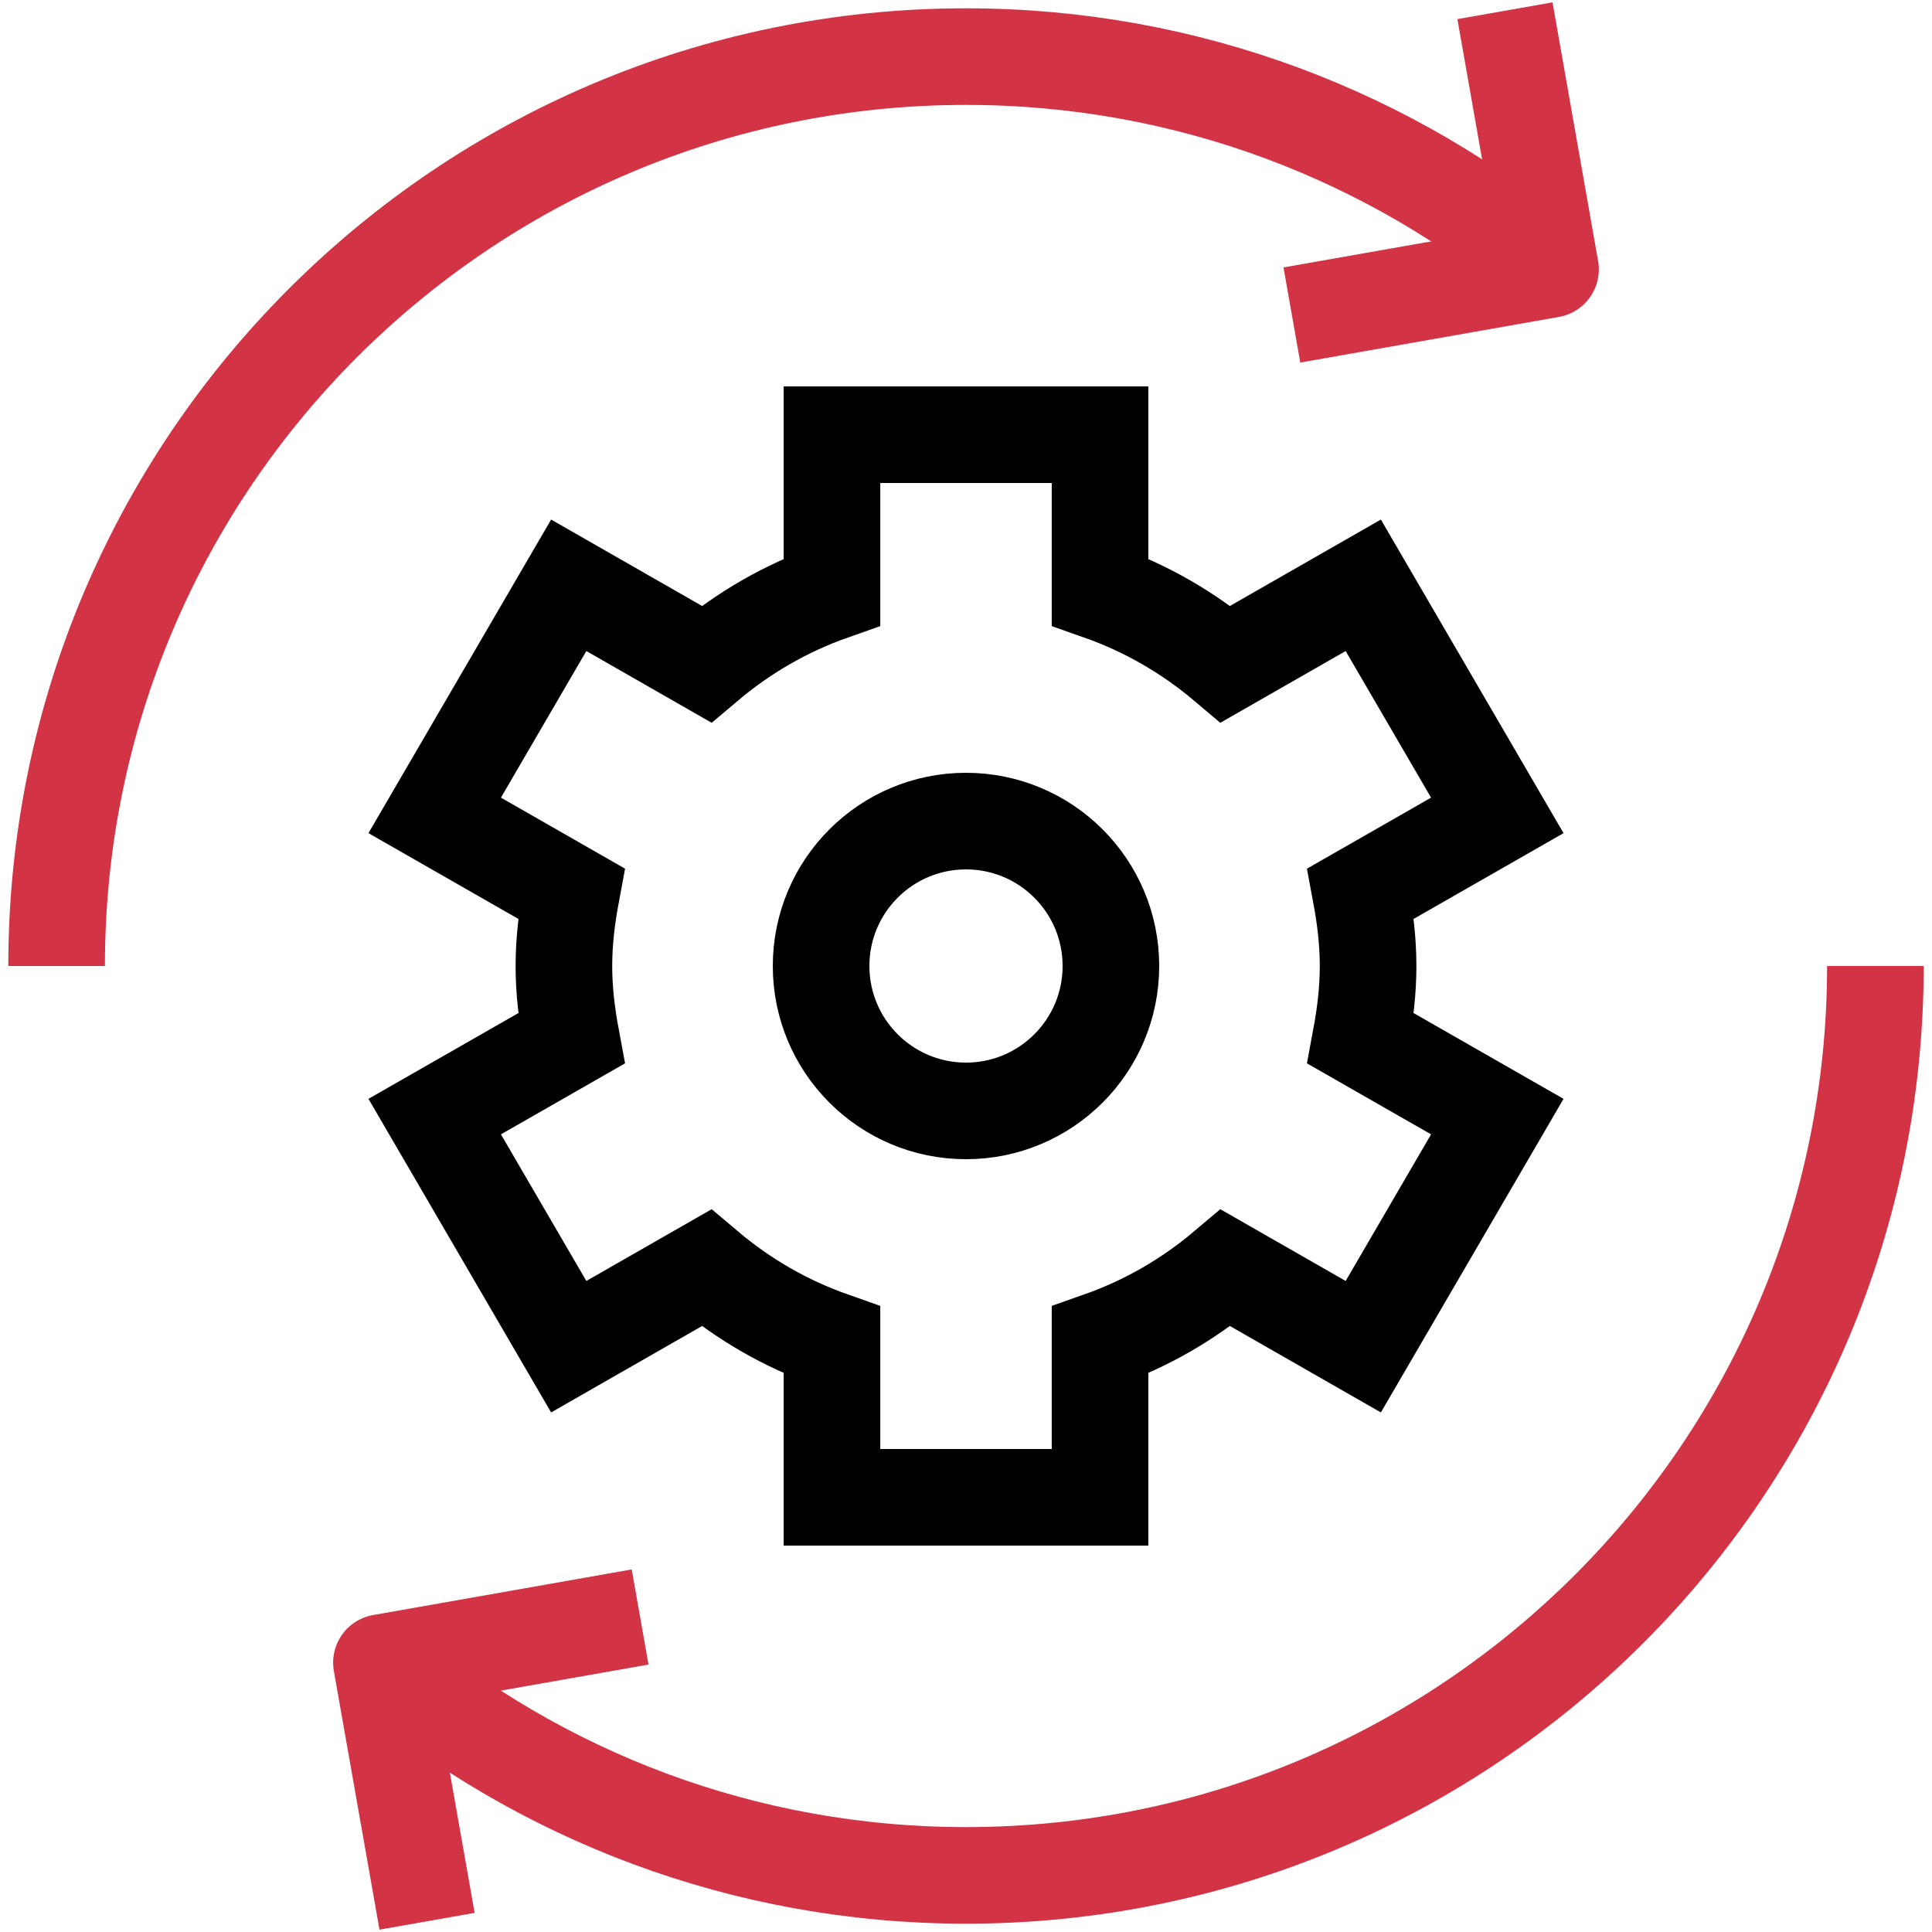 <svg width="40" height="40" viewBox="0 0 40 40" fill="none" xmlns="http://www.w3.org/2000/svg">
<g clip-path="url(#clip0_1_3429)">
<path d="M28.325 20C28.325 19.486 28.263 18.988 28.172 18.5L31 16.882L28.225 12.118L25.376 13.749C24.612 13.103 23.74 12.595 22.775 12.255V9H17.225V12.255C16.26 12.595 15.388 13.103 14.624 13.749L11.775 12.118L9 16.882L11.828 18.5C11.737 18.988 11.675 19.486 11.675 20C11.675 20.514 11.737 21.012 11.828 21.5L9 23.118L11.775 27.882L14.624 26.251C15.388 26.897 16.26 27.405 17.225 27.745V31H22.775V27.745C23.74 27.405 24.612 26.897 25.376 26.251L28.225 27.882L31 23.118L28.172 21.5C28.263 21.012 28.325 20.514 28.325 20Z" stroke="black" stroke-width="2" stroke-miterlimit="10"/>
<path d="M23 20C23 21.657 21.657 23 20 23C18.343 23 17 21.657 17 20C17 18.343 18.343 17 20 17C21.657 17 23 18.343 23 20Z" stroke="black" stroke-width="2" stroke-miterlimit="10"/>
<path d="M27.732 6.348L32.102 5.577L31.332 1.207" stroke="#D23345" stroke-width="2" stroke-miterlimit="10" stroke-linecap="square" stroke-linejoin="round"/>
<path d="M12.268 33.652L7.897 34.423L8.668 38.793" stroke="#D23345" stroke-width="2" stroke-miterlimit="10" stroke-linecap="square" stroke-linejoin="round"/>
<path d="M32.101 5.579C28.828 2.83 24.608 1.172 20 1.172C9.602 1.172 1.172 9.601 1.172 20" stroke="#D23345" stroke-width="2" stroke-miterlimit="10" stroke-linejoin="round"/>
<path d="M7.899 34.421C11.172 37.17 15.392 38.828 20 38.828C30.399 38.828 38.828 30.398 38.828 20" stroke="#D23345" stroke-width="2" stroke-miterlimit="10" stroke-linejoin="round"/>
</g>
<defs>
<clipPath id="clip0_1_3429">
<rect width="40" height="40" fill="white"/>
</clipPath>
</defs>
</svg>
